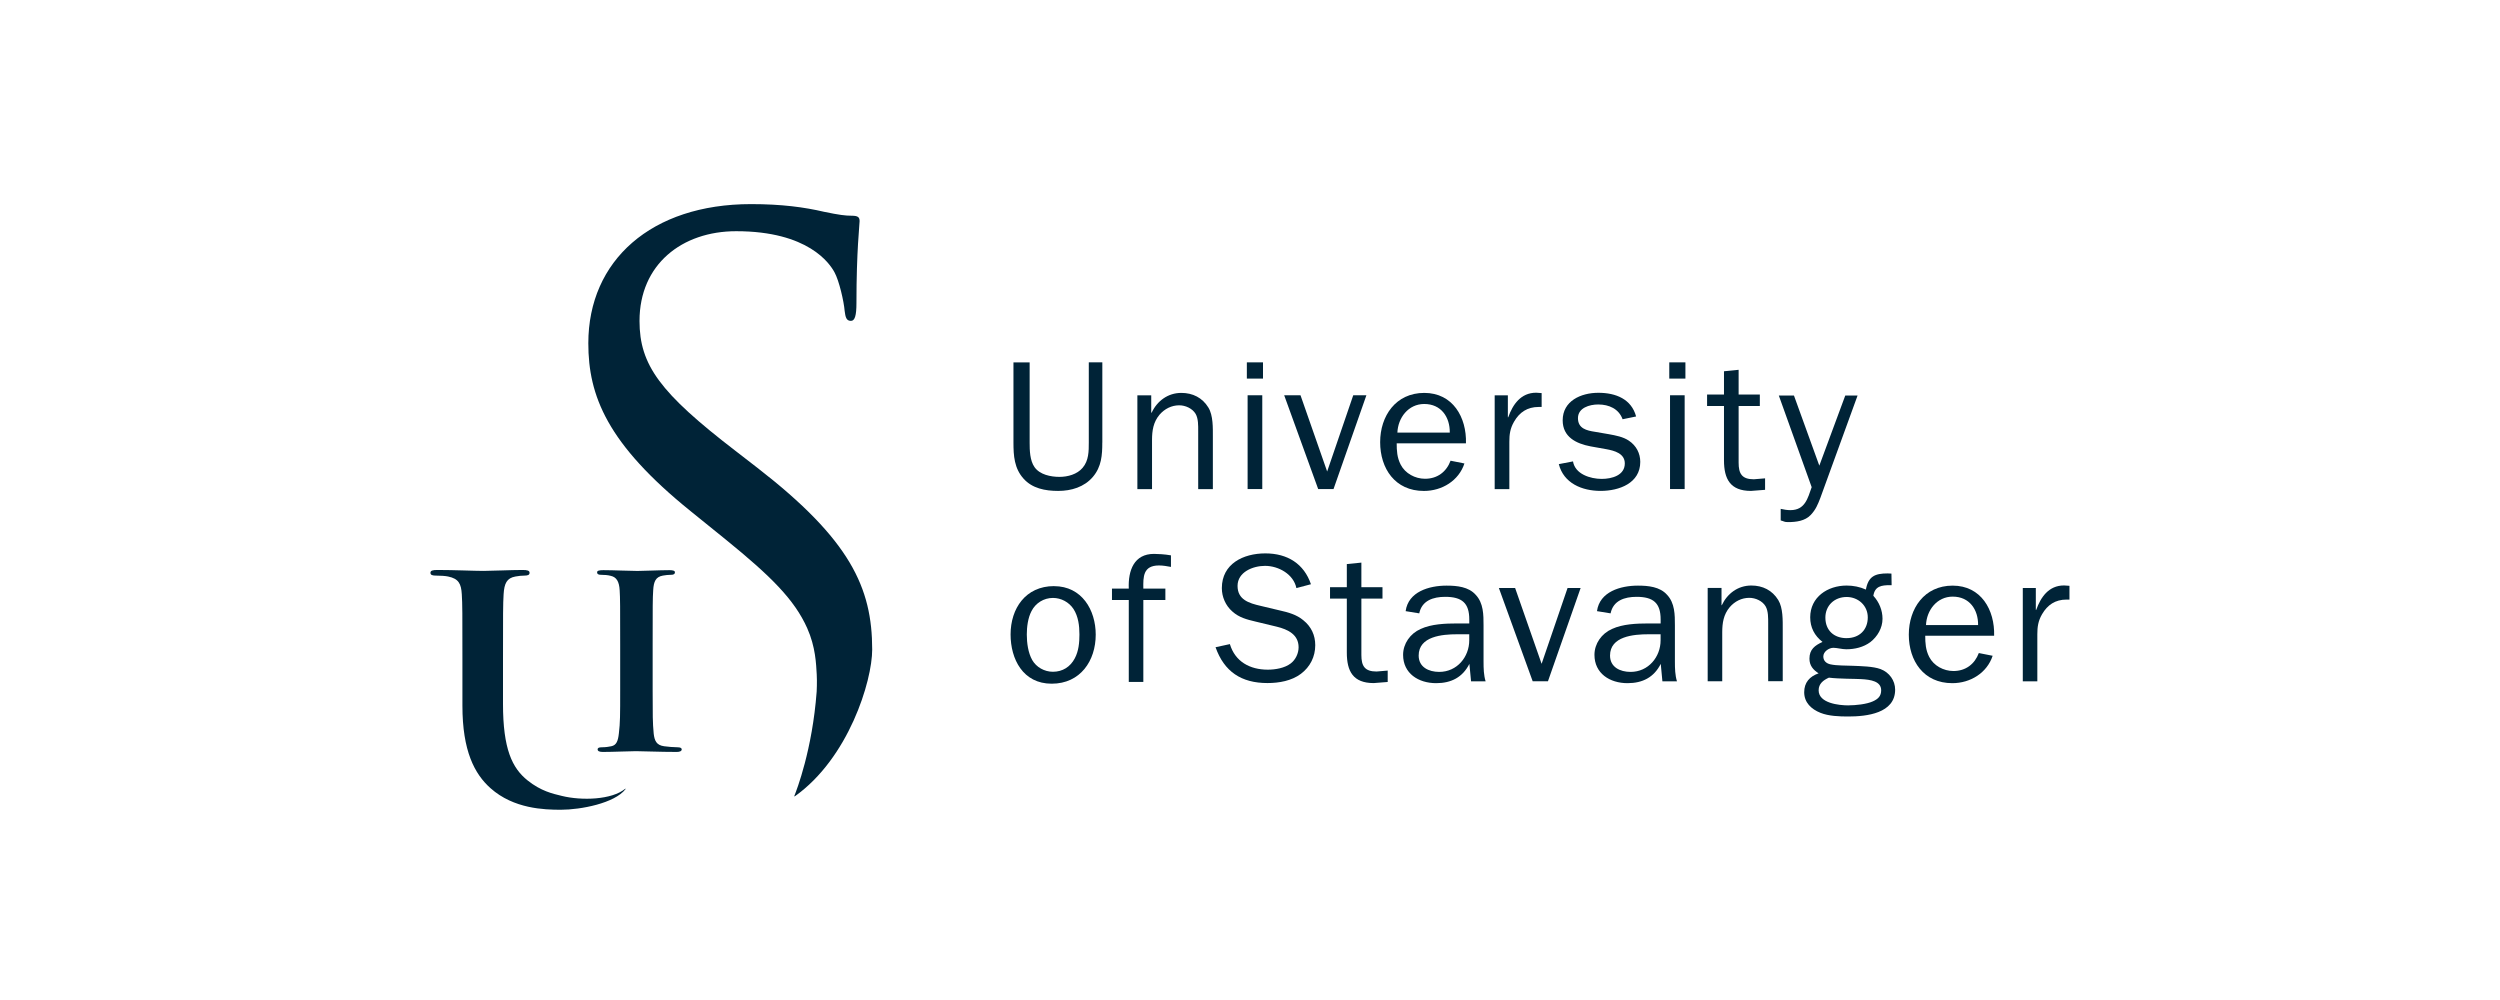 <svg width="180" height="72" viewBox="0 0 180 72" fill="none" xmlns="http://www.w3.org/2000/svg">
<g clip-path="url(#clip0_4500_43892)">
<path d="M57.191 57.31C57.363 56.884 58.487 53.989 58.8 49.797C58.8 49.797 58.836 49.095 58.805 48.564C58.76 47.807 58.724 46.582 58.117 45.223C57.196 43.167 55.505 41.49 52.267 38.859L49.718 36.798C43.717 31.954 42.359 28.503 42.359 24.716C42.359 18.76 46.89 14.696 54.076 14.696C56.284 14.696 57.924 14.919 59.342 15.252C60.416 15.475 60.869 15.532 61.323 15.532C61.776 15.532 61.891 15.642 61.891 15.921C61.891 16.201 61.664 18.037 61.664 21.824C61.664 22.716 61.55 23.103 61.268 23.103C60.926 23.103 60.872 22.824 60.814 22.38C60.76 21.711 60.421 20.208 60.079 19.596C59.743 18.983 58.21 16.647 53.005 16.647C49.1 16.647 46.045 19.039 46.045 23.106C46.045 26.28 47.515 28.282 52.95 32.459L54.535 33.685C61.213 38.862 62.798 42.313 62.798 46.769C62.798 49.041 61.093 54.594 57.225 57.335C57.207 57.346 57.181 57.351 57.196 57.315" fill="#002337"/>
<path d="M45.039 56.789C45.039 56.789 45.047 56.807 45.039 56.815C44.263 57.835 41.807 58.302 40.384 58.302C39.177 58.302 36.987 58.235 35.324 56.756C34.162 55.725 33.294 54.066 33.294 50.815V47.541C33.294 44.133 33.294 43.505 33.249 42.787C33.205 42.026 33.02 41.666 32.269 41.51C32.087 41.467 31.701 41.443 31.381 41.443C31.13 41.443 30.992 41.4 30.992 41.241C30.992 41.082 31.151 41.038 31.493 41.038C32.702 41.038 34.136 41.105 34.821 41.105C35.369 41.105 36.805 41.038 37.626 41.038C37.968 41.038 38.129 41.082 38.129 41.241C38.129 41.4 37.991 41.443 37.764 41.443C37.514 41.443 37.376 41.467 37.105 41.51C36.487 41.623 36.307 42.005 36.26 42.787C36.216 43.505 36.216 44.133 36.216 47.541V50.679C36.216 53.93 36.873 55.302 37.991 56.194C38.95 56.958 39.777 57.143 40.465 57.309C41.885 57.656 44.044 57.592 45.013 56.792C45.021 56.784 45.032 56.779 45.042 56.789" fill="#002337"/>
<path d="M44.653 46.433C44.653 43.613 44.653 43.092 44.616 42.5C44.58 41.869 44.389 41.554 43.975 41.461C43.766 41.405 43.521 41.387 43.295 41.387C43.107 41.387 42.992 41.351 42.992 41.2C42.992 41.09 43.143 41.051 43.446 41.051C44.163 41.051 45.349 41.108 45.896 41.108C46.368 41.108 47.481 41.051 48.198 41.051C48.443 41.051 48.594 41.09 48.594 41.2C48.594 41.349 48.479 41.387 48.291 41.387C48.104 41.387 47.953 41.405 47.726 41.443C47.218 41.536 47.066 41.851 47.03 42.5C46.991 43.095 46.991 43.613 46.991 46.433V49.7C46.991 51.499 46.991 52.023 47.066 52.82C47.124 53.322 47.257 53.656 47.82 53.73C48.086 53.766 48.5 53.804 48.782 53.804C48.987 53.804 49.084 53.861 49.084 53.953C49.084 54.084 48.933 54.14 48.727 54.14C47.481 54.14 46.292 54.084 45.784 54.084C45.349 54.084 44.16 54.14 43.407 54.14C43.162 54.14 43.029 54.084 43.029 53.953C43.029 53.861 43.104 53.804 43.331 53.804C43.615 53.804 43.842 53.766 44.011 53.73C44.389 53.656 44.501 53.34 44.559 52.802C44.653 52.023 44.653 51.499 44.653 49.7V46.433Z" fill="#002337"/>
<path d="M79.365 31.861C79.365 32.764 79.311 33.602 78.688 34.335C78.067 35.066 77.134 35.346 76.188 35.346C75.242 35.346 74.322 35.161 73.701 34.469C73.026 33.725 72.969 32.807 72.969 31.864V26.092H74.134V31.864C74.134 32.407 74.147 33.153 74.486 33.633C74.864 34.176 75.648 34.335 76.284 34.335C76.879 34.335 77.554 34.151 77.947 33.684C78.393 33.166 78.393 32.487 78.393 31.861V26.09H79.368V31.861H79.365Z" fill="#002337"/>
<path d="M82.892 29.712H82.92C83.311 28.874 84.083 28.289 85.055 28.289C85.879 28.289 86.57 28.636 87.002 29.341C87.354 29.912 87.326 30.817 87.326 31.482V35.217H86.27V31.043C86.27 30.643 86.285 30.141 86.082 29.794C85.853 29.41 85.352 29.182 84.904 29.182C84.351 29.182 83.851 29.436 83.486 29.859C83.04 30.389 82.946 31.002 82.946 31.682V35.217H81.891V28.464H82.889V29.712H82.892Z" fill="#002337"/>
<path d="M89.828 28.459H90.884V35.212H89.828V28.459ZM89.773 26.09H90.936V27.259H89.773V26.09Z" fill="#002337"/>
<path d="M96.014 35.212H94.909L92.461 28.458H93.636L95.555 33.948L97.434 28.458H98.381L96.014 35.212Z" fill="#002337"/>
<path d="M104.384 31.148C104.399 30.03 103.763 29.087 102.546 29.087C101.396 29.087 100.654 30.084 100.612 31.148H104.381H104.384ZM105.439 33.369C105.035 34.605 103.831 35.348 102.52 35.348C100.44 35.348 99.371 33.728 99.371 31.838C99.371 29.948 100.495 28.289 102.549 28.289C104.603 28.289 105.604 30.046 105.549 31.92H100.562C100.562 32.451 100.588 32.943 100.846 33.448C101.17 34.087 101.886 34.471 102.603 34.471C103.497 34.471 104.146 33.966 104.441 33.171L105.442 33.371L105.439 33.369Z" fill="#002337"/>
<path d="M108.566 28.462V30.044H108.592C108.918 29.126 109.497 28.275 110.607 28.275L110.998 28.303V29.301H110.782C109.968 29.301 109.4 29.685 109.012 30.362C108.728 30.854 108.673 31.28 108.673 31.811V35.216H107.617V28.462H108.563H108.566Z" fill="#002337"/>
<path d="M113.256 33.22C113.405 34.135 114.5 34.481 115.323 34.481C116.053 34.481 116.986 34.227 116.986 33.366C116.986 32.648 116.243 32.448 115.649 32.34L114.528 32.14C113.475 31.94 112.513 31.461 112.513 30.263C112.513 28.869 113.824 28.281 115.083 28.281C116.342 28.281 117.463 28.735 117.8 29.986L116.827 30.186C116.556 29.44 115.855 29.122 115.07 29.122C114.45 29.122 113.613 29.361 113.613 30.107C113.613 30.853 114.234 30.999 114.844 31.091L115.842 31.263C116.342 31.356 116.859 31.448 117.276 31.727C117.818 32.089 118.099 32.645 118.099 33.258C118.099 34.786 116.585 35.345 115.248 35.345C113.91 35.345 112.584 34.799 112.234 33.417L113.261 33.22H113.256Z" fill="#002337"/>
<path d="M120.242 28.459H121.295V35.212H120.242V28.459ZM120.188 26.09H121.35V27.259H120.188V26.09Z" fill="#002337"/>
<path d="M127.086 35.267L126.072 35.346C124.573 35.346 124.127 34.482 124.127 33.141V29.234H122.91V28.408H124.127V26.731L125.181 26.626V28.408H126.708V29.234H125.181V33.313C125.181 34.098 125.41 34.508 126.275 34.508L127.086 34.441V35.267Z" fill="#002337"/>
<path d="M131.072 35.832C130.884 36.322 130.736 36.691 130.373 37.076C129.956 37.511 129.336 37.591 128.731 37.591C128.463 37.591 128.465 37.537 128.21 37.471V36.637C128.437 36.691 128.679 36.73 128.908 36.73C129.969 36.73 130.157 35.871 130.441 35.076L128.074 28.476H129.164L130.991 33.527L132.86 28.476H133.746L131.072 35.83V35.832Z" fill="#002337"/>
<path d="M75.892 42.203C77.897 42.203 78.892 43.923 78.892 45.695C78.892 47.572 77.79 49.226 75.72 49.226C73.651 49.226 72.762 47.454 72.762 45.68C72.762 43.816 73.838 42.2 75.892 42.2V42.203ZM74.318 47.52C74.612 48.036 75.194 48.367 75.811 48.367C76.51 48.367 77.063 48.01 77.383 47.403C77.667 46.872 77.719 46.264 77.719 45.682C77.719 45.046 77.639 44.387 77.29 43.844C76.966 43.354 76.403 43.051 75.811 43.051C75.152 43.051 74.56 43.421 74.266 44.003C74.01 44.492 73.93 45.141 73.93 45.682C73.93 46.29 74.023 46.992 74.318 47.52Z" fill="#002337"/>
<path d="M83.907 43.2H82.32V49.097H81.272V43.2H80.062V42.38H81.272C81.217 41.056 81.66 39.88 83.086 39.88C83.355 39.88 83.853 39.905 84.309 39.985V40.818C84.027 40.767 83.746 40.713 83.448 40.713C82.294 40.713 82.307 41.533 82.32 42.38H83.907V43.2Z" fill="#002337"/>
<path d="M88.552 46.377C88.927 47.634 89.991 48.216 91.281 48.216C91.834 48.216 92.503 48.098 92.933 47.767C93.283 47.503 93.499 47.039 93.499 46.603C93.499 45.69 92.733 45.318 91.925 45.121L90.392 44.752C89.774 44.606 89.209 44.462 88.726 44.024C88.242 43.6 87.973 42.98 87.973 42.344C87.973 40.598 89.506 39.844 91.106 39.844C92.707 39.844 93.89 40.598 94.388 42.065L93.34 42.342C93.139 41.349 92.063 40.742 91.08 40.742C90.207 40.742 89.104 41.19 89.104 42.183C89.104 43.175 89.912 43.426 90.773 43.624L92.157 43.954C92.761 44.088 93.366 44.26 93.838 44.657C94.417 45.121 94.698 45.742 94.698 46.454C94.698 47.275 94.336 48.013 93.663 48.518C92.991 49.021 92.092 49.18 91.257 49.18C89.376 49.18 88.14 48.359 87.519 46.6L88.554 46.375L88.552 46.377Z" fill="#002337"/>
<path d="M99.917 49.102L98.908 49.182C97.414 49.182 96.971 48.323 96.971 46.987V43.1H95.762V42.28H96.971V40.613L98.019 40.508V42.28H99.539V43.1H98.019V47.159C98.019 47.938 98.248 48.349 99.109 48.349L99.914 48.282V49.102H99.917Z" fill="#002337"/>
<path d="M105.788 44.888V44.598C105.788 43.421 105.264 42.972 104.055 42.972C103.195 42.972 102.374 43.237 102.186 44.162L101.206 44.003C101.394 42.601 102.9 42.165 104.151 42.165C104.892 42.165 105.736 42.244 106.25 42.826C106.815 43.421 106.815 44.267 106.815 45.034V47.639C106.815 48.129 106.828 48.618 106.964 49.054H105.916L105.796 47.798C105.311 48.762 104.493 49.188 103.403 49.188C102.126 49.188 101.023 48.485 101.023 47.149C101.023 46.344 101.534 45.616 102.288 45.285C103.054 44.929 104.063 44.888 104.91 44.888H105.796H105.788ZM105.788 45.667H104.915C103.839 45.667 102.144 45.813 102.144 47.2C102.144 48.034 102.869 48.377 103.622 48.377C104.913 48.377 105.786 47.293 105.786 46.103V45.667H105.788Z" fill="#002337"/>
<path d="M111.455 49.051H110.353L107.918 42.334H109.088L110.996 47.795L112.865 42.334H113.806L111.453 49.051H111.455Z" fill="#002337"/>
<path d="M119.566 44.888V44.598C119.566 43.421 119.042 42.972 117.832 42.972C116.972 42.972 116.151 43.237 115.963 44.162L114.983 44.003C115.171 42.601 116.678 42.165 117.929 42.165C118.669 42.165 119.514 42.244 120.027 42.826C120.593 43.421 120.593 44.267 120.593 45.034V47.639C120.593 48.129 120.606 48.618 120.741 49.054H119.693L119.574 47.798C119.089 48.762 118.27 49.188 117.181 49.188C115.903 49.188 114.801 48.485 114.801 47.149C114.801 46.344 115.312 45.616 116.065 45.285C116.831 44.929 117.84 44.888 118.687 44.888H119.574H119.566ZM119.566 45.667H118.692C117.616 45.667 115.922 45.813 115.922 47.2C115.922 48.034 116.646 48.377 117.4 48.377C118.69 48.377 119.563 47.293 119.563 46.103V45.667H119.566Z" fill="#002337"/>
<path d="M123.944 43.572H123.972C124.363 42.739 125.127 42.157 126.097 42.157C126.915 42.157 127.601 42.5 128.033 43.2C128.383 43.77 128.357 44.669 128.357 45.331V49.046H127.309V44.895C127.309 44.498 127.322 43.995 127.121 43.652C126.894 43.267 126.396 43.044 125.951 43.044C125.398 43.044 124.903 43.295 124.538 43.718C124.095 44.246 124.001 44.857 124.001 45.531V49.049H122.953V42.331H123.949V43.575L123.944 43.572Z" fill="#002337"/>
<path d="M132.96 42.16C133.429 42.16 133.914 42.252 134.344 42.45C134.519 41.499 134.991 41.286 135.916 41.286L136.184 41.299L136.197 42.132H136.091C135.473 42.132 134.988 42.199 134.881 42.898C135.298 43.347 135.541 43.942 135.541 44.552C135.541 45.214 135.178 45.834 134.665 46.232C134.167 46.601 133.549 46.747 132.931 46.747C132.624 46.747 132.259 46.642 132.003 46.642C131.68 46.642 131.279 46.919 131.279 47.263C131.279 47.58 131.492 47.765 131.787 47.832C132.259 47.937 132.918 47.911 133.4 47.937C133.992 47.962 134.865 47.975 135.402 48.175C136.033 48.414 136.45 48.996 136.45 49.657C136.45 51.362 134.394 51.588 133.075 51.588C132.444 51.588 131.664 51.562 131.073 51.324C130.413 51.06 129.902 50.583 129.902 49.842C129.902 49.142 130.293 48.703 130.94 48.48C130.549 48.229 130.28 47.924 130.28 47.421C130.28 46.76 130.669 46.47 131.221 46.219C130.643 45.77 130.335 45.175 130.335 44.447C130.335 42.993 131.584 42.16 132.957 42.16H132.96ZM133.093 50.785C133.604 50.785 134.396 50.706 134.852 50.496C135.23 50.324 135.444 50.111 135.444 49.701C135.444 49.052 134.704 48.934 133.992 48.896C133.588 48.87 132.42 48.883 131.68 48.791C131.276 48.975 130.942 49.227 130.942 49.703C130.942 50.629 132.392 50.788 133.093 50.788V50.785ZM132.96 45.945C133.872 45.945 134.48 45.35 134.48 44.45C134.48 43.604 133.794 42.983 132.96 42.983C132.074 42.983 131.427 43.604 131.427 44.465C131.427 45.378 132.032 45.947 132.96 45.947V45.945Z" fill="#002337"/>
<path d="M143.471 47.216C143.067 48.447 141.87 49.188 140.567 49.188C138.497 49.188 137.434 47.575 137.434 45.695C137.434 43.816 138.549 42.165 140.593 42.165C142.636 42.165 143.632 43.911 143.577 45.775H138.617C138.617 46.303 138.646 46.793 138.901 47.295C139.224 47.931 139.936 48.313 140.648 48.313C141.534 48.313 142.18 47.811 142.475 47.019L143.471 47.216ZM142.423 45.006C142.436 43.895 141.805 42.957 140.595 42.957C139.454 42.957 138.713 43.949 138.672 45.006H142.423Z" fill="#002337"/>
<path d="M146.579 42.337V43.911H146.608C146.931 42.998 147.507 42.152 148.61 42.152L149.001 42.178V43.17H148.787C147.979 43.17 147.416 43.552 147.025 44.229C146.743 44.718 146.688 45.142 146.688 45.67V49.054H145.641V42.337H146.582H146.579Z" fill="#002337"/>
</g>
<defs>
<clipPath id="clip0_4500_43892">
<rect width="118" height="43.609" fill="white" transform="translate(31 14.696)"/>
</clipPath>
</defs>
</svg>
